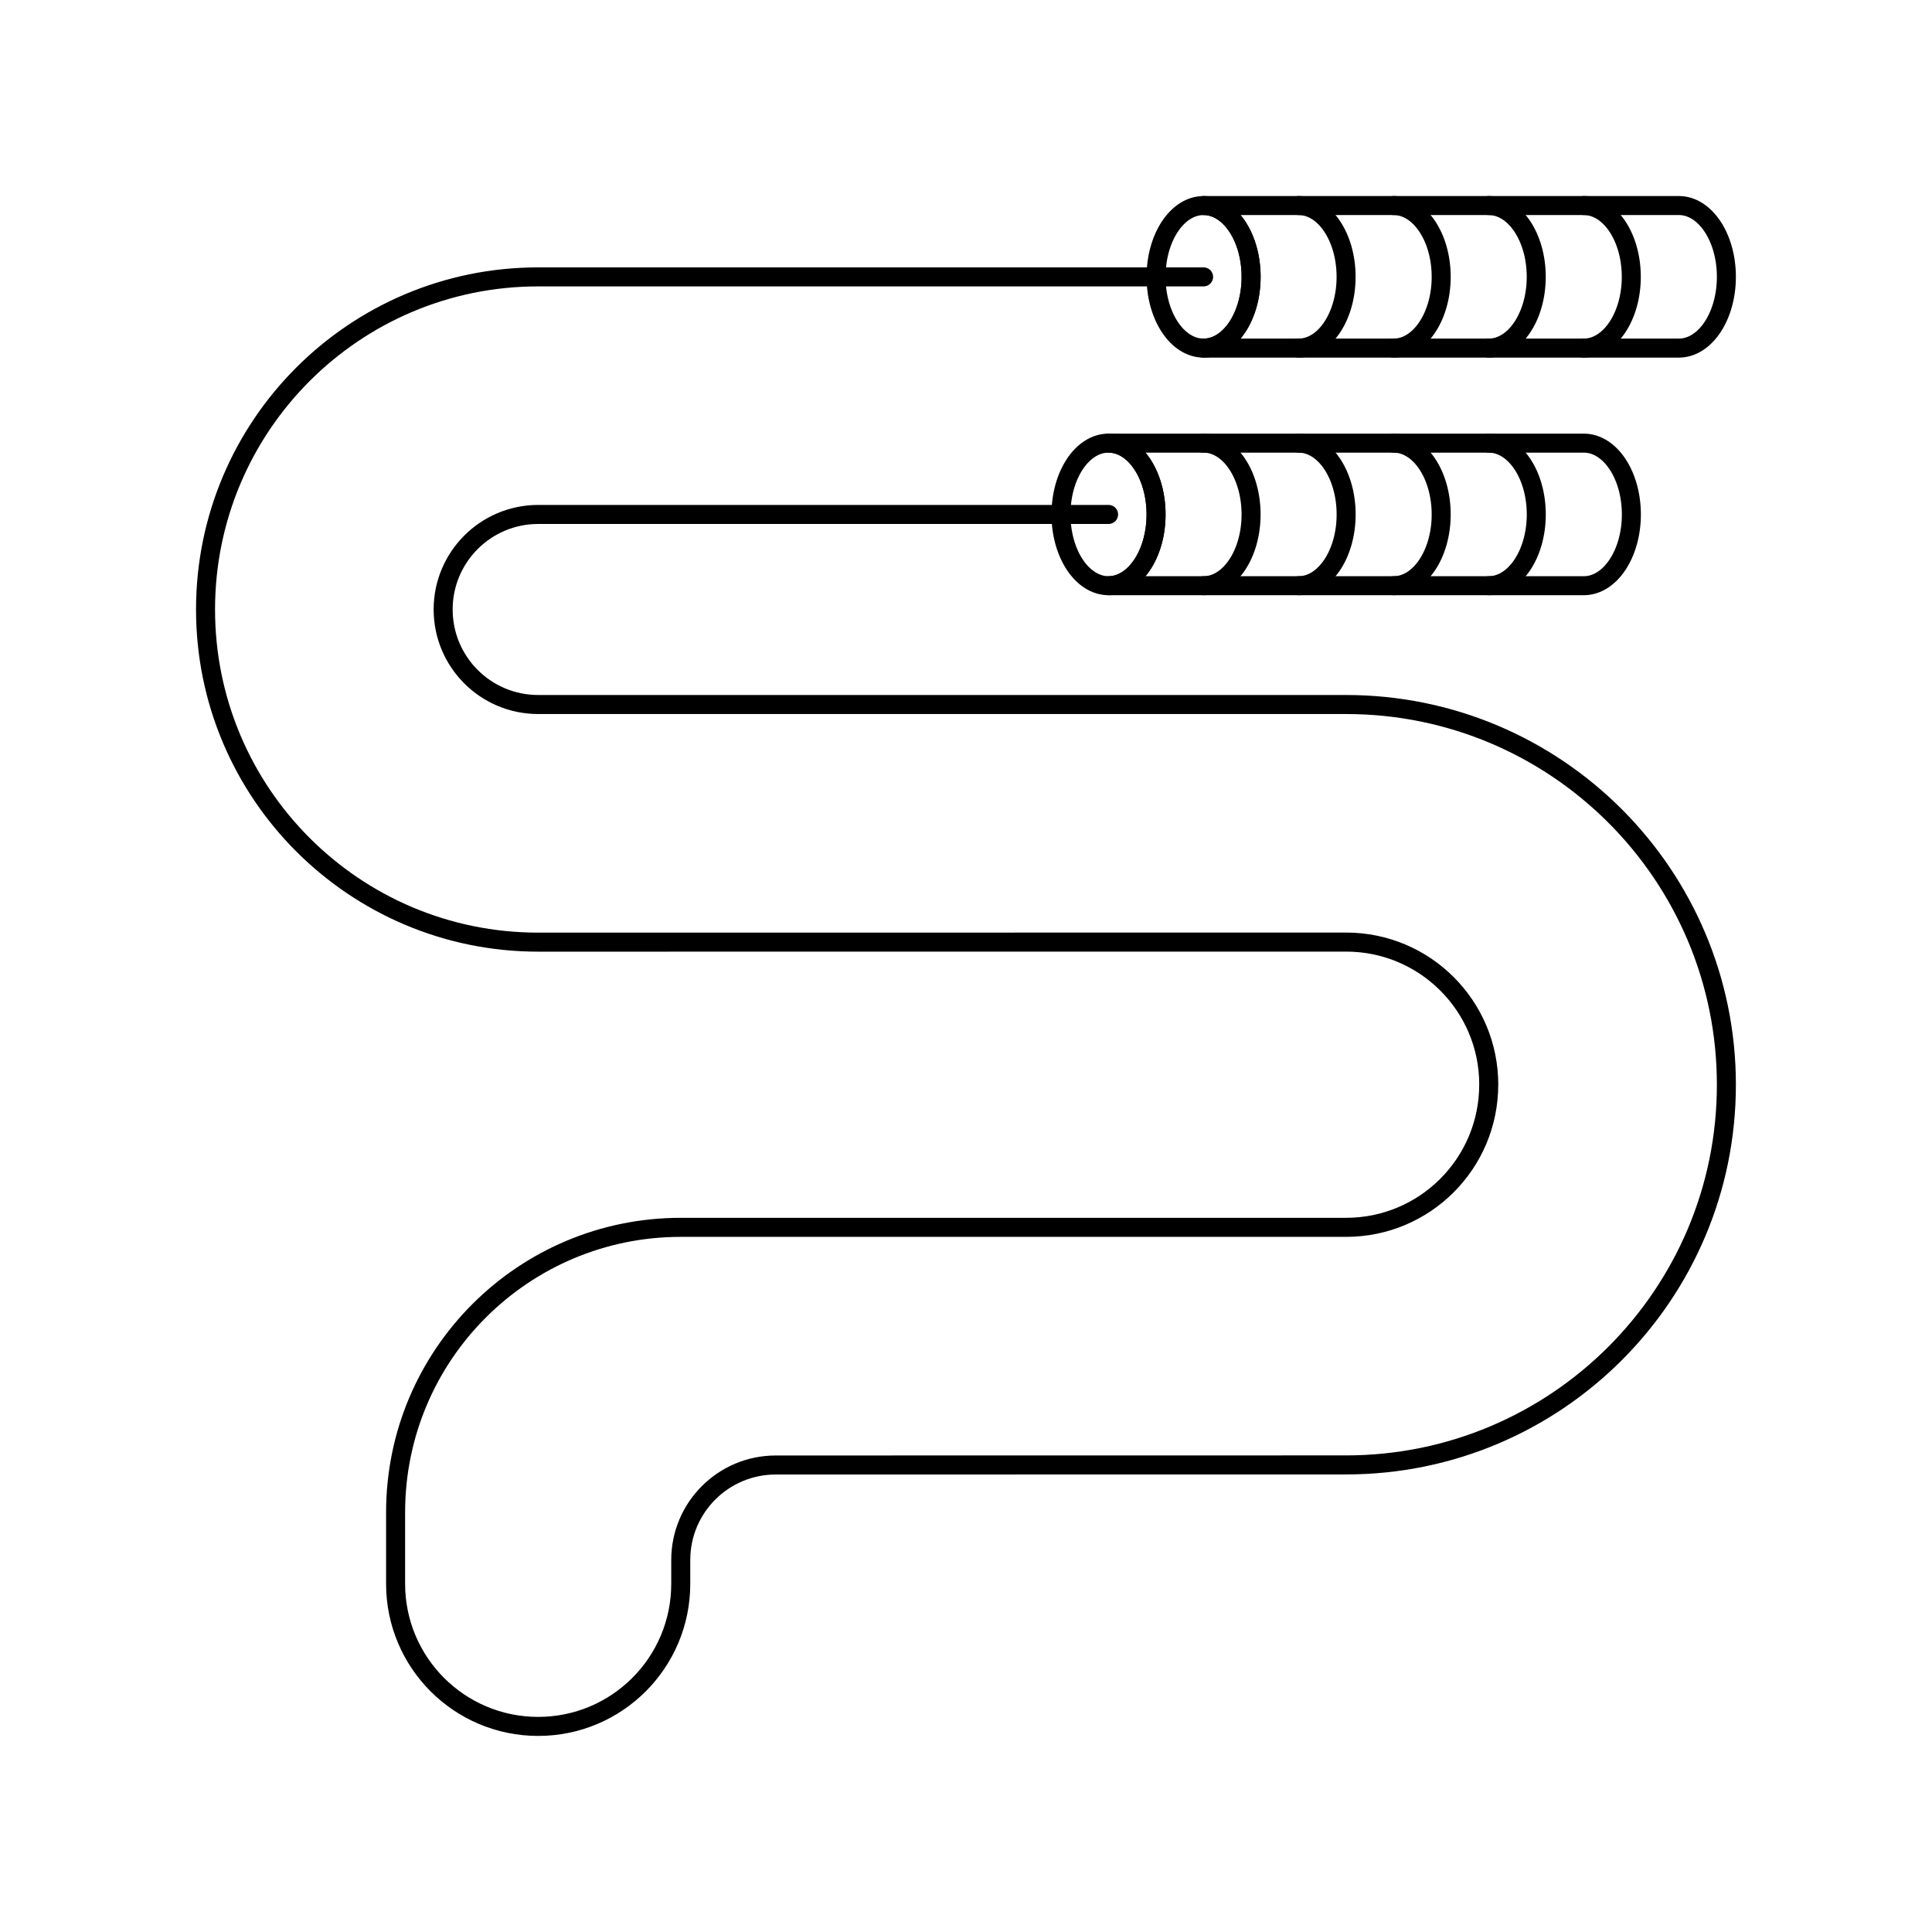<?xml version="1.0" encoding="UTF-8"?>
<!-- Uploaded to: SVG Repo, www.svgrepo.com, Generator: SVG Repo Mixer Tools -->
<svg width="800px" height="800px" version="1.1" viewBox="144 144 512 512" xmlns="http://www.w3.org/2000/svg">
 <g fill="none" stroke="#000000" stroke-linecap="round" stroke-linejoin="round" stroke-miterlimit="10">
  <path transform="matrix(5.038 0 0 5.038 148.09 148.09)" d="m57.502 26.249h-30.002c-2.762 0-5.001 2.24-5.001 4.999 0 2.763 2.239 4.999 5.001 4.999h42.498c11.049 7.76e-4 20.002 8.957 20.002 20.002 0 11.048-8.959 19.997-20.006 19.997l-29.996 0.004c-2.761 0-5 2.235-5 4.997v1.254c0 4.145-3.359 7.5-7.5 7.5-4.145 0-7.5-3.359-7.5-7.5v-3.754c0-8.296 6.722-14.999 15.005-14.999h34.995c4.143 0 7.5-3.359 7.5-7.503l0.002-0.002c0-4.143-3.357-7.5-7.502-7.5l-42.499 0.004c-9.667 0-17.499-7.835-17.499-17.498 0-9.663 7.835-17.496 17.499-17.496l35.001 7.75e-4h-35.001c-9.665-0.002-17.499 7.832-17.499 17.496 0 9.664 7.834 17.498 17.501 17.498l42.498-0.003c4.145 0 7.502 3.357 7.502 7.5l-0.002 0.002c0 4.144-3.357 7.503-7.5 7.503h-34.997c-8.283 0-15.005 6.703-15.005 14.999v3.753c0 4.141 3.355 7.5 7.5 7.5 4.141 0 7.5-3.355 7.5-7.5v-1.254c0-2.762 2.239-4.997 5-4.997l29.996-0.004c11.048-7.75e-4 20.007-8.95 20.007-19.998 0-11.045-8.953-20.001-20.002-20.001h-42.498c-2.762 0-5.001-2.236-5.001-4.999 0-2.759 2.239-4.999 5.001-4.999z"/>
  <path transform="matrix(5.038 0 0 5.038 148.09 148.09)" d="m57.5 29.998c1.381 0 2.5-1.678 2.5-3.749 0-2.073-1.119-3.751-2.5-3.751h25c1.383 0 2.502 1.678 2.502 3.751 0 2.071-1.119 3.749-2.502 3.749z"/>
  <path transform="matrix(5.038 0 0 5.038 148.09 148.09)" d="m77.498 22.498c1.381 0 2.502 1.678 2.502 3.751 0 2.071-1.121 3.749-2.502 3.749 1.381 0 2.502-1.678 2.502-3.749 0-2.073-1.121-3.751-2.502-3.751z"/>
  <path transform="matrix(5.038 0 0 5.038 148.09 148.09)" d="m72.498 22.498c1.381 0 2.5 1.678 2.5 3.751 0 2.071-1.119 3.749-2.5 3.749 1.381 0 2.5-1.678 2.5-3.749 7.75e-4 -2.073-1.118-3.751-2.5-3.751z"/>
  <path transform="matrix(5.038 0 0 5.038 148.09 148.09)" d="m67.498 22.498c1.381 0 2.5 1.678 2.5 3.751 0 2.071-1.119 3.749-2.5 3.749 1.381 0 2.5-1.678 2.5-3.749 0-2.073-1.119-3.751-2.5-3.751z"/>
  <path transform="matrix(5.038 0 0 5.038 148.09 148.09)" d="m62.496 22.498c1.383 0 2.502 1.678 2.502 3.751 0 2.071-1.119 3.749-2.502 3.749 1.383 0 2.502-1.678 2.502-3.749 0-2.073-1.119-3.751-2.502-3.751z"/>
  <path transform="matrix(5.038 0 0 5.038 148.09 148.09)" d="m60 26.249c0 2.071-1.119 3.749-2.5 3.749-1.381 0-2.501-1.678-2.501-3.749 0-2.073 1.119-3.751 2.5-3.751 1.382 0 2.501 1.678 2.501 3.751z"/>
  <path transform="matrix(5.038 0 0 5.038 148.09 148.09)" d="m62.498 17.5c1.383 0 2.502-1.678 2.502-3.748 0-2.076-1.119-3.752-2.502-3.752h25.002c1.381 0 2.5 1.677 2.5 3.751 0 2.07-1.119 3.748-2.5 3.748l-25.002-7.75e-4z"/>
  <path transform="matrix(5.038 0 0 5.038 148.09 148.09)" d="m82.498 10c1.381 0 2.5 1.677 2.5 3.751 0 2.07-1.119 3.748-2.5 3.748 1.381 0 2.5-1.678 2.5-3.748 0-2.075-1.119-3.751-2.5-3.751z"/>
  <path transform="matrix(5.038 0 0 5.038 148.09 148.09)" d="m77.496 10c1.383 0 2.502 1.677 2.502 3.751 0 2.07-1.119 3.748-2.502 3.748 1.383 0 2.502-1.678 2.502-3.748 0-2.075-1.12-3.751-2.502-3.751z"/>
  <path transform="matrix(5.038 0 0 5.038 148.09 148.09)" d="m72.496 10c1.381 0 2.502 1.677 2.502 3.751 0 2.07-1.121 3.748-2.502 3.748 1.381 0 2.502-1.678 2.502-3.748 0-2.075-1.121-3.751-2.502-3.751z"/>
  <path transform="matrix(5.038 0 0 5.038 148.09 148.09)" d="m67.496 10c1.381 0 2.5 1.677 2.5 3.751 0 2.07-1.119 3.748-2.5 3.748 1.381 0 2.5-1.678 2.5-3.748 7.76e-4 -2.075-1.119-3.751-2.5-3.751z"/>
  <path transform="matrix(5.038 0 0 5.038 148.09 148.09)" d="m65 13.751c0 2.07-1.119 3.748-2.502 3.748-1.379 0.002-2.498-1.677-2.498-3.748 0-2.074 1.119-3.75 2.498-3.75 1.383 0 2.502 1.676 2.502 3.75z"/>
 </g>
</svg>